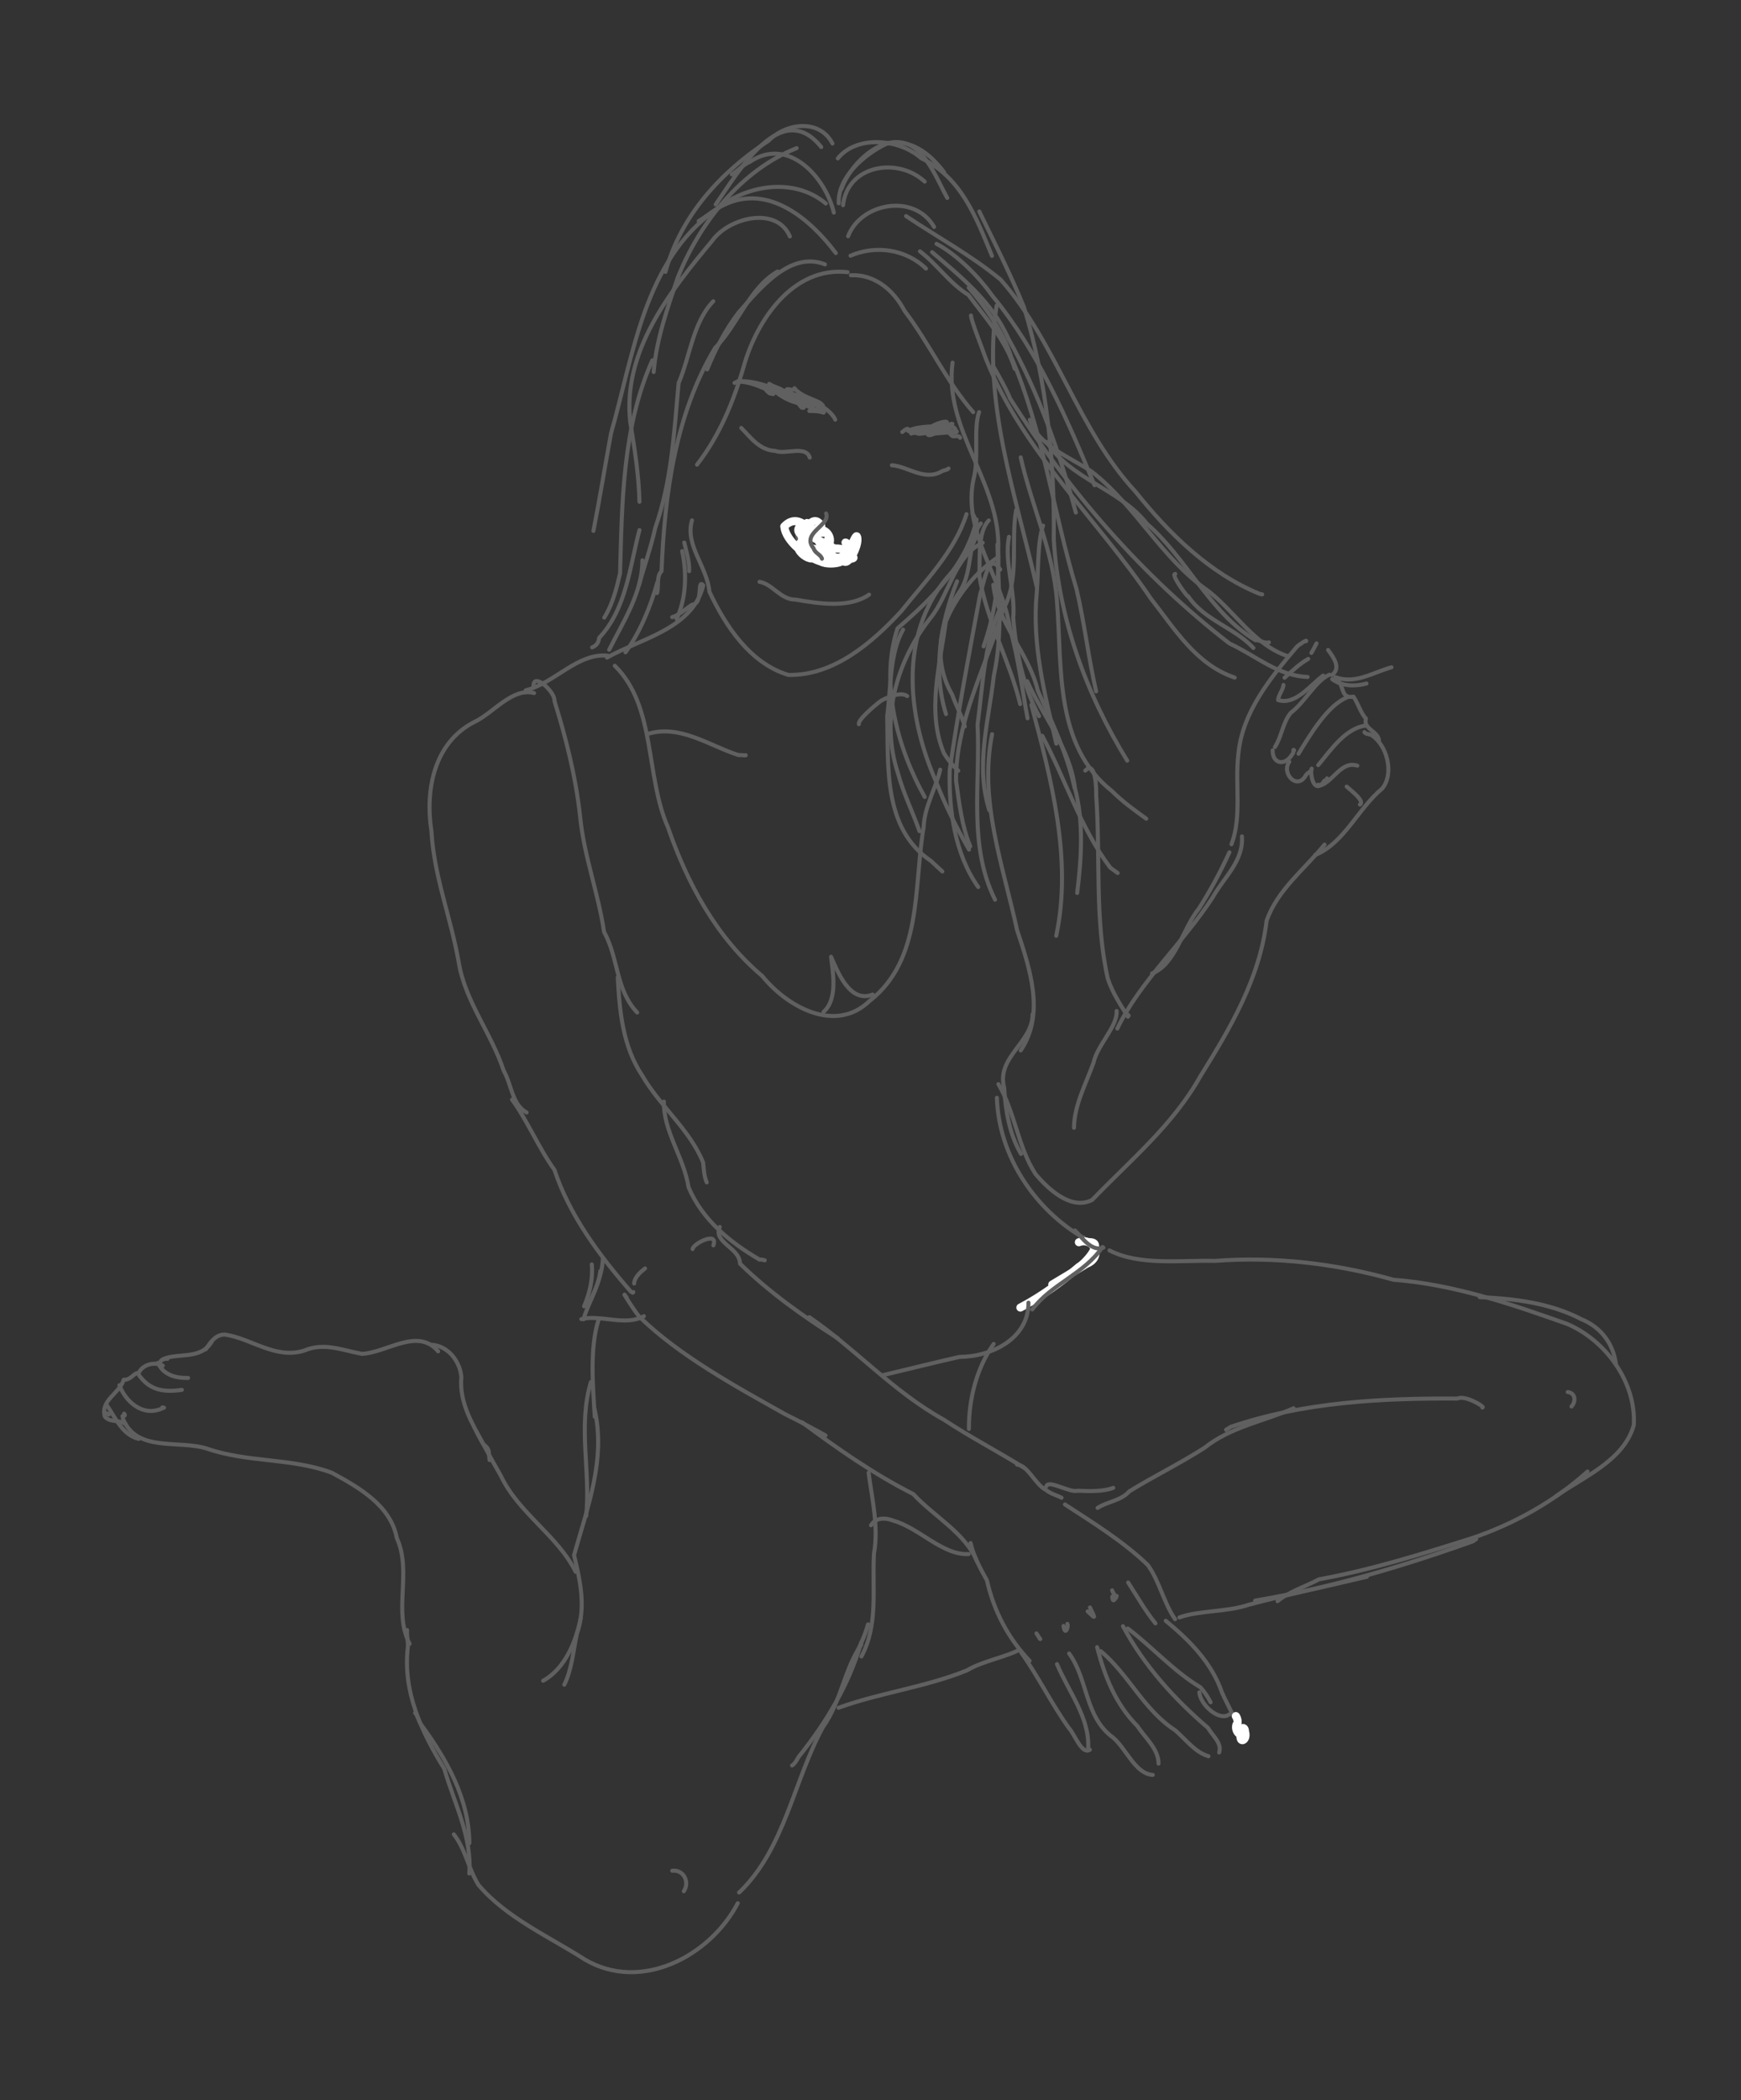 <?xml version="1.0" encoding="UTF-8"?>
<svg version="1.1" viewBox="0 0 293.14 353.42" xmlns="http://www.w3.org/2000/svg">
<rect x="0" y="0" width="293.14" height="353.42" fill="#333333" stroke="none"/>
<filter color-interpolation-filters="sRGB">
<feGaussianBlur stdDeviation="5.0"/>
</filter>
<g transform="matrix(.771 0 0 .771 -347.2 -120.33)">
<g transform="matrix(.881 0 0 .881 75.911 45.665)" fill="none" stroke-linecap="round" stroke-linejoin="round">
<path d="m635.08 192.75c-13.501-1.501-22.516 11.852-25.75 23.391-2.505 8.681-6.024 17.175-11.568 24.302" stroke="#606060"/>
<path d="m635.91 193.51c5.859-0.255 10.564 3.622 13.303 8.833 6.151 8.064 10.338 17.478 17.012 25.093" stroke="#606060"/>
<path d="m632.17 188.02c-6.206-8.288-16.588-17.237-27.572-11.991-2.37 1.022-4.225 2.756-6.419 4.053" stroke="#606060"/>
<path d="m631.68 177.99c-2.103-8.847-11.33-18.993-20.809-12.574-1.72 0.724-2.913 2.151-4.485 3.109" stroke="#606060"/>
<path d="m631.35 160.88c-3.193-6.159-11.422-5.153-15.821-0.728-11.841 7.732-21.791 18.586-25.59 32.528" stroke="#606060"/>
<path d="m629.48 190.82c-8.622-3.412-16.199 6.075-21.369 11.871-3.304 4.282-5.798 9.164-7.826 14.158" stroke="#606060"/>
<path d="m635.82 188.67c6.277-2.691 13.738-1.61 18.707 3.19" stroke="#606060"/>
<path d="m635.22 183.85c3.088-8.206 16.376-10.831 21.313-2.302" stroke="#606060"/>
<path d="m633.96 176.16c1.093-9.969 13.531-12.037 20.242-5.852" stroke="#606060"/>
<path d="m632.67 164.56c4.677-5.795 15.121-4.908 20.633-0.064 10.005 4.783 13.635 14.69 17.579 24.222" stroke="#606060"/>
<path d="m667.74 177.71c3.244 6.713 7.879 15.806 11.043 23.653 5.757 18.66 7.632 38.104 7.41 57.549 1.169 19.553 8.017 38.304 18.212 54.868" stroke="#606060"/>
<path d="m649.59 178.86c7.762 5.209 16.168 9.735 23.435 15.745 13.9 15.69 19.113 37.098 33.447 52.548 8.255 10.316 18.359 20.267 30.736 25.29l0.656 0.138" stroke="#606060"/>
<path d="m665.68 203.49c0.029 1.286 2.719 7.952 3.761 10.913 9.009 22.592 27.373 39.332 40.81 59.193 6.014 7.661 11.192 16.351 20.797 19.605" stroke="#606060"/>
<path d="m672.03 201.05c-3.637 23.509 4.733 46.796 9.914 69.539" stroke="#606060"/>
<path d="m661.11 215.16c-2.242 16.806 12.033 29.804 11.317 46.487 0.348 8.073-0.983 16.238-3.626 23.817" stroke="#606060"/>
<path d="m667.69 227.42c-1.474 4.17 0.012 11.387-1.349 16.492-2.936 13.259 7.151 24.417 9.008 37.176 2.078 7.27 2.969 14.789 4.35 22.194" stroke="#606060"/>
<path d="m670.09 254.26c-2.812 2.92-2.149 9.506-2.333 13.777 1.741 11.015 7.512 20.935 10.114 31.726" stroke="#606060"/>
<path d="m668.11 255.01c-3.248 4.034-1.925 11.632-5.011 16.528-5.336 7.61-6.957 17.548-2.092 25.868 0.915 2.687 2.355 5.156 3.131 7.899" stroke="#606060"/>
<path d="m666.03 252.53c4.181 6.348-4.143 12.812-7.636 17.585-10.531 14.437-8.18 33.594-1.285 49.057 2.195 5.763 5.044 11.277 8.082 16.637" stroke="#606060"/>
<path d="m648.85 281.32c-3.383 5.857-2.987 14.398-3.936 21.339 0.279 12.592-1.052 28.005 10.875 35.986 0.902 0.894 1.869 1.721 2.793 2.592" stroke="#606060"/>
<path d="m667.07 254.05c-2.484 11.197-11.17 19.686-19.59 26.934-4.471 13.419-0.033 29.775 6.724 41.785" stroke="#606060"/>
<path d="m617.74 192.58c-7.063 4.08-9.763 13.159-15.508 18.952-9.916 16.57-12.486 36.331-13.267 55.307-1.343 1.311-0.598 3.713-1.112 5.412" stroke="#606060"/>
<path d="m594.6 259.75c0.552 2.317 1.294 4.664 1.221 7.071" stroke="#606060"/>
<path d="m620.78 183.9c-3.287-7.678-15.168-4.659-19.262 1.075-10.537 12.638-22.28 27.405-20.301 44.993 1.091 6.512 2.129 13.062 2.278 19.663" stroke="#606060"/>
<path d="m601.79 199.96c-5.079 5.323-5.712 13.613-8.583 20.264-1.117 12.102-1.722 24.282-5.795 35.881-1.062 4.863-2.756 9.513-4.027 14.196" stroke="#606060"/>
<path d="m629.69 175.74c-7.918-6.643-19.882-4.65-27.459 1.69-17.564 12.568-20.233 35.899-25.758 55.156-1.51 8.089-2.788 16.207-4.387 24.265" stroke="#606060"/>
<path d="m586.69 214.59c-7.381 16.489-7.511 35.026-8 52.792-0.883 3.799-1.885 7.705-3.918 10.952" stroke="#606060"/>
<path d="m583.5 256.65c-2.407 9.01-3.208 19.487-9.987 26.697-0.178 1.194-0.615 1.901-1.749 2.369" stroke="#606060"/>
<path d="m594.08 261.86c1.189 5.508 1.02 11.772-1.385 16.783" stroke="#606060"/>
<path d="m587.96 269.52c-1.731 6.108-4.254 12.351-7.927 17.421" stroke="#606060"/>
<path d="m584.23 264.14c-1e-3 8.059-4.812 15.255-8.237 22.159" stroke="#606060"/>
<path d="m672.92 266.44c-2.98-4.921-4.07 3.818-4.939 5.977-2.713 14.547-5.507 29.132-7.581 43.772-0.267 9.77 1.306 20.83 7.071 28.902" stroke="#606060"/>
<path d="m672.23 260.22c0.18 10.775 1.48 21.727-0.893 32.492-1.242 11.218-4.649 22.212-1.112 33.384" stroke="#606060"/>
<path d="m671.21 270.21c0.975 9.563 8.846 16.852 11.043 26.268 3.573 7.803 7.262 15.671 9.112 24.083" stroke="#606060"/>
<path d="m678 238.63c2.688 12.053 8.154 23.393 9.002 35.845 1.296 16.141-0.711 35.5 13.568 46.795 2.6 2.591 5.578 4.759 8.555 6.89" stroke="#606060"/>
<path d="m657.14 185.73c4.72 2.482 10.244 7.782 13.795 12.829 11.344 13.731 18.602 30.645 25.367 46.979" stroke="#606060"/>
<path d="m653.02 187.59c4.354 3.296 7.217 7.821 12.046 10.824 4.125 5.554 9.315 11.268 11.462 18.278" stroke="#606060"/>
<path d="m656.04 187.8c7.135 6.064 14.904 12.325 18.861 21.339 7.57 13.516 12.724 28.274 16.766 43.17" stroke="#606060"/>
<path d="m665.12 196.59c3.684 4.223 8.585 10.886 10.551 17.257 7.923 18.37 10.413 38.441 16.186 57.505 1.955 8.359 2.923 16.903 4.844 25.264" stroke="#606060"/>
<path d="m671.12 216.01c-1.263-2.365 3.546 5.906 4.204 7.967 14.579 23.028 32.838 44.099 54.457 60.788 6.455 2.951 11.874 7.997 19.335 8.273" stroke="#606060"/>
<path d="m628.56 161.75c-9.936-12.343-20.536 6.134-26.169 14.232" stroke="#606060"/>
<path d="m622.46 162.02c-13.75 5.427-24.146 18.587-29.503 32.18-2.571 7.665-5.26 15.174-5.941 23.291" stroke="#606060"/>
<path d="m633.59 172.1c2.588-7.427 13.104-16.516 19.948-8.393 2.741 3.16 4.275 7.036 6.257 10.652" stroke="#606060"/>
<path d="m632.9 175.69c-0.335-6.451 6.425-12.159 11.736-14.706 6.074-1.518 10.948 2.472 14.378 7.016" stroke="#606060"/>
<path d="m632.03 229.29c-1.37-3.185-8.048-5.875-8.993-6.034 1.313 0.346 6.003 3.134 5.197 2.627-3.151-1.583-7.602-3.963-10.766-3.32 1.278 1.199 5.073 2.988 5.862 2.506-4.482-2.82-10.01-5.552-15.45-5.301" stroke="#606060"/>
<path d="m627.14 225.72c-1.326 0.585-6.184-3.639-4.391-0.93 2.024 1.33 1.807 0.69 1.075-0.069 0.834 1.617 4.205 1.931 1.458 0.734 3.109 2.751-4.922-2.636-1.535 0.867 2.547 0.6-6.068-3.966-2.764-1.81-1.134-2.307-3.955-1.912-5.193-2.622 3.205 2.51-3.032-1.684-0.103 0.842 4.403 1.392-6.074-4.183-8.622-2.548" stroke="#606060"/>
<path d="m615.65 220.42c1.872 1.113 2.002 0.631 4.215 2.123-0.201-1.801 1.729 0.149 2.053-1.026 1.729 2.138 5.172 2.763 6.553 3.741 0.168 0.19 0.363 0.353 0.509 0.561" stroke="#606060"/>
<path d="m648.64 232.35c1.845-1.504 1.185-0.399 2.006-0.487 1.837-0.983 7.736-1.105 7.945-0.633-2.391-0.048-6.671 0.74-7.725 1.521 1.869-1.033 6.433-2.082 7.306-2.148-1.515 0.703-6.738 2.604-2.463 0.518 1.494-1.117 6.383-2.417 2.635 0.199-2.713 2.044 3.67-2.231 0.901 1.018 1.207-1.039 0.597 0.354 1.626 0.773 0.2 0.766 1.835-0.248 2.097 0.683" stroke="#606060"/>
<path d="m658.99 231.03c2.054-0.687 3.874 0.86 2.183 1.465 1.656-1.143-0.549 0.697-0.88-1.121-1.46 0.034-4.881 2.381-5.301 1.623 1.6-0.452 5.795-0.393 6.198-0.796-2.143 0.115-2.11-1.948-0.582-1.595-0.567-0.212 1.607-0.703-0.456 0.287-1.852 1.173-6.971 2.075-7.643 1.866 1.933-0.24 3.066-0.885 0.307-0.558-1.321 0.113-4.501-0.675-1.492 0.351 3.379 0.343 7.877-0.634 10.594-0.079 0.178-0.308 0.41-0.129 0.207-0.285" stroke="#606060"/>
<path d="m625.6 227.14c1.2 0.012 2.416 4e-3 3.545 0.42" stroke="#606060"/>
<path d="m626.24 226.73c0.684-0.026 1.362 0.218 2.036 0.315" stroke="#606060"/>
<path d="m628.36 226.98c2.082 1.029-0.142-0.141-0.664-0.936" stroke="#606060"/>
<path d="m646.07 240.59c3.839 0.223 8.143 4.063 12.431 1.469 0.514-0.246 1.281-0.285 1.609-0.673" stroke="#606060"/>
<path d="m625.71 238.69c-0.961-3.132-6.117-0.661-8.559-1.654-3.865-0.19-5.985-3.211-8.419-5.697" stroke="#606060"/>
<path d="m628.59 261.71c1.046 2.676 2.768 1.644 4.283 1.29" stroke="#606060"/>
<path d="m613.26 269.47c3.29 0.558 5.179 4.444 8.955 4.411 6.035 1.07 13.441 2.101 18.21-1.242" stroke="#606060"/>
<path d="m664.56 252.71c-2.901 9.23-10.254 16.594-16.199 24.067-7.222 7.836-16.754 16.014-27.962 15.761-9.478-2.877-15.574-12.118-19.564-20.621-0.516-6.136-6.128-11.514-4.313-17.666" stroke="#606060"/>
<path d="m623.57 254.73c0.594-0.493-2.265 4.561-0.084 4.371" stroke="#606060"/>
<path d="m577.38 290.26c10.278 10.125 7.519 27.254 13.173 40.012 4.838 13.946 11.957 27.236 23.381 36.866 6.152 7.584 18.087 14.378 26.611 6.172 13.195-10.273 10.885-28.377 13.402-43.134 0.2-5.096 3.069-9.6 4.095-14.17" stroke="#606060"/>
<path d="m670.91 307.22c-3.312 16.5 2.716 32.548 6.185 48.502 3.122 9.474 7.043 20.727 0.913 29.853" stroke="#606060"/>
<path d="m575.66 287.77c-7.486-0.784-13.235 6.86-20.331 8.562l-0.228 0.468" stroke="#606060"/>
<path d="m575.45 288.24c8.403-4.737 21.244-7.121 23.861-17.892-1.619-1.871 0.096 4.626-2.738 4.779-1.734 1.046-3.013 2.514-4.972 3.098" stroke="#606060"/>
<path d="m557.26 295.59c-0.406-4.157 5.43 1.196 5.152 3.362 2.927 9.4 5.316 18.927 6.377 28.688 0.951 9.741 4.514 18.958 5.932 28.556 3.608 6.506 2.837 14.336 8.214 19.982" stroke="#606060"/>
<path d="m578.12 367.45c0.432 8.4 1.219 17.132 6.1 24.413 4.368 7.517 11.893 13.493 15.059 21.507 0.183 1.643 0.217 3.401 0.901 4.899" stroke="#606060"/>
<path d="m589.56 398.25c-0.196 7.291 4.973 13.881 6.1 21.183 3.349 8.056 10.311 13.728 17.629 17.976l0.456-0.036 0.805 0.204" stroke="#606060"/>
<path d="m680.95 376.62c-1.4e-4 7.021-9.076 10.614-7.037 18.253 0.28 5.493 1.326 11.599 4.167 16.331" stroke="#606060"/>
<path d="m672.1 397.3c0.45 14.404 9.386 27.772 21.7 34.848l-0.168-0.228" stroke="#606060"/>
<path d="m629.13 376.03c3.701-3.278 2.211-10.315 1.861-13.665 1.741 3.985 4.733 11.576 10.315 9.354" stroke="#606060"/>
<path d="m679.61 294.08c3.877 8.733 10.62 16.533 11.833 26.505 2.221 8.409 1.603 17.46 0.56 25.971" stroke="#606060"/>
<path d="m680.65 299.95c4.911 18.377 10.192 38.242 6.16 57.22" stroke="#606060"/>
<path d="m683.34 307.61c5.605 10.49 9.483 22.883 16.86 32.675 0.608 0.45 1.224 0.89 1.837 1.333" stroke="#606060"/>
<path d="m683.54 255.54c-1.452 4.219-1.123 11.412-1.561 16.683-1.226 12.838 1.967 25.01 4.851 37.343" stroke="#606060"/>
<path d="m675.09 258.32c-1.236 6.452 1.639 13.357 1.057 20.102 0.697 8.355 2.428 16.901 6.401 24.341" stroke="#606060"/>
<path d="m676.86 251.7c-1.395 8.187 1.004 17.022-3.278 24.809-4.09 13.939-11.704 27.456-11.607 42.23 0.782 5.494 1.387 11.108 3.513 16.275" stroke="#606060"/>
<path d="m673.33 275.14c-4.383 9.042-4.691 19.825-6.028 29.757 0.747 14.436-2.385 29.891 4.335 43.326" stroke="#606060"/>
<path d="m672.42 263.34c-5.608 3.665-10.464 9.781-12.981 15.983-1.418 10.631-4.807 22.316-0.48 32.579 0.969 1.631 2.172 3.087 3.567 4.371" stroke="#606060"/>
<path d="m668.58 259.79c-6.985 3.233-8.247 12.797-12.912 18.61-8.549 10.803-12.515 25.106-8.102 38.466 1.33 4.959 3.64 9.557 5.343 14.385" stroke="#606060"/>
<path d="m662.23 269.33c-4.085 10.125-6.098 22.21-2.75 32.903" stroke="#606060"/>
<path d="m585.41 307.2c8.098-2.555 15.373 2.899 22.624 5.188 1.179-0.041 1.867 0.208 1.801 0.024" stroke="#606060"/>
<path d="m637.88 304.74c-0.286-1.021 3.75-4.514 5.536-5.824 1.789-0.986 4.928-2.256 6.449-1.141" stroke="#606060"/>
<path d="m694.01 316.24c2.579-2.716 2.77 4.569 2.702 6.196 1.101 15.099-0.443 30.564 2.882 45.379 1.139 3.4 3.151 6.491 4.984 9.402-0.817-0.823 1.031 0.313-0.324-0.745" stroke="#606060"/>
<path d="m701.78 375.8c0.25 3.81-4.768 8.421-5.716 12.777-1.873 5.224-4.82 10.62-4.851 16.151" stroke="#606060"/>
<path d="m672.47 393.92c4.103 6.868 4.81 15.505 9.187 22.251 3.233 3.871 8.933 9.104 14.062 6.436 9.396-9.758 20.07-18.575 26.803-30.621 7.425-11.921 14.755-24.296 16.428-38.523 2.664-7.701 9.501-12.844 14.362-18.889" stroke="#606060"/>
<path d="m710.55 366.5c5.821-2.141 7.59-11.143 11.624-16.079 2.853-4.462 5.387-9.184 7.565-13.942" stroke="#606060"/>
<path d="m701.95 380.16c5.546-11.607 16.49-21.416 23.681-32.579 2.736-4.888 7.652-8.925 7.205-15.046" stroke="#606060"/>
<path d="m750.98 337.16c7.201-2.917 10.627-11.515 16.632-16.475 3.099-3.77 1.152-10.988-2.822-13.329-0.827-0.257-1.236-0.147-1.585-0.648" stroke="#606060"/>
<path d="m730.25 334.49c2.621-6.929 0.832-14.919 1.693-22.251 0.952-10.469 7.99-19.013 14.482-26.646 0.444-0.509 2.767-1.99 2.294-1.393" stroke="#606060"/>
<path d="m751.33 284.72c-0.372 0.743-1.001 1.927-1.273 2.366" stroke="#606060"/>
<path d="m754.19 286.35c1.457 1.95 3.259 4.496 0.96 6.22" stroke="#606060"/>
<path d="m756.35 293.69c1.948 1.401 0.814 4.816 4.131 4.227 1.177 1.679 1.784 4.052 3.098 5.44-0.748 2.505 2.873 3.08 3.231 5.296" stroke="#606060"/>
<path d="m763.58 305.08c-5.186 0.649-8.811 6.247-11.84 9.799" stroke="#606060"/>
<path d="m758.92 298.1c-4.933 1.984-9.256 9.42-12.057 13.966" stroke="#606060"/>
<path d="m754.54 292.49c-3.332 1.363-6.158 6.887-9.583 9.427-2.019 2.421-2.272 5.96-3.951 8.49" stroke="#606060"/>
<path d="m752.97 292.7c-3.223 2.373-6.834 7.398-11.168 6.064 0.094-1.341 1.254-2.509 1.333-3.747" stroke="#606060"/>
<path d="m743.4 293.23c1.894-1.647 3.67-3.429 5.872-4.659" stroke="#606060"/>
<path d="m716.31 267.52c-1.335-0.01 3.669 6.626 3.17 5.476 4.046 6.033 11.437 7.761 16.212 12.861" stroke="#606060"/>
<path d="m684.45 234.82c5.736 9.17 18.145 11.664 24.858 20.282 9.955 8.629 15.5 21.982 26.851 28.82 1.188-0.097 2.176 0.9 3.374 0.552" stroke="#606060"/>
<path d="m680.27 229.32c1.917 6.373 10.119 9.316 15.371 12.873 10.975 8.552 17.343 21.636 28.833 29.528 6.618 5.136 11.348 13.284 19.478 16.079" stroke="#606060"/>
<path d="m755.21 293.6c2.462 1.786 5.675 1.831 8.502 1.069" stroke="#606060"/>
<path d="m755.99 293.1c5.012 1.818 9.303-1.191 13.918-2.45" stroke="#606060"/>
<path d="m761.44 315.02c-3.915-1.286-5.99 3.887-9.079 4.887l-0.613-0.18" stroke="#606060"/>
<path d="m758.81 320.21c1.092 0.985 4.582 3.61 3.278 4.443" stroke="#606060"/>
<path d="m740.46 311.23c-0.068 3.396 3.112 3.988 4.899 0.889 0.454-0.296 0.036-1.372 0.42-0.901" stroke="#606060"/>
<path d="m744.58 314.06c-2.052 2.779 1.929 7.239 4.107 3.338 0.437-0.778 1.361-0.75 1.441-1.645" stroke="#606060"/>
<path d="m750.03 316.03c-0.203 2.295 1.085 6.15 3.278 2.678l0.492-0.036 0.132-0.504" stroke="#606060"/>
<path d="m557.37 297.03c-5.385-1.449-10.177 5.027-14.831 7.181-9.997 5.112-12.208 16.895-10.604 27.055 0.606 11.027 4.811 21.434 6.725 32.266 1.554 9.823 8.116 17.713 11.192 27.079 1.94 3.343 2.026 8.346 5.668 10.339" stroke="#606060"/>
<path d="m551.91 397.77c3.507 4.629 6.71 12.179 10.52 17.4 3.662 11.161 11.242 21.385 18.914 30.129l0.492 0.3 0.144-0.156" stroke="#606060"/>
<path d="m601.82 433.87c1.293-3.66-5.12-0.369-5.14 0.913" stroke="#606060"/>
<path d="m582.18 443.31c0.025-1.521 1.691-2.955 2.702-3.723" stroke="#606060"/>
<path d="m580.32 446.81c-2.168-3.186 2.378 4.093 3.326 4.912 9.914 9.563 23.478 16.982 35.954 23.969 3.391 1.673 6.726 3.457 10.027 5.272" stroke="#606060"/>
<path d="m623.78 477.69c8.818 6.55 17.787 12.829 27.608 17.808 5.079 5.516 12.88 9.632 15.743 16.608" stroke="#606060"/>
<path d="m603.41 429.31c-1.776 3.862 4.968 5.094 5.008 9.09 7.236 7.071 15.675 13.077 24.246 18.493" stroke="#606060"/>
<path d="m625.62 451.67c11.427 7.854 20.953 18.564 33.264 25.35 6.466 4.276 13.4 7.878 19.874 11.912" stroke="#606060"/>
<path d="m677.1 488.19c2.684 0.123 4.516 5.017 7.229 6.316 1.115 0.947 2.598 1.248 3.795 1.897" stroke="#606060"/>
<path d="m688.97 498.06c7.079 4.613 14.439 9.146 20.547 15.01 2.947 4.114 3.909 9.353 6.761 13.425" stroke="#606060"/>
<path d="m704.64 517.4c2.204 3.39 4.208 6.992 6.761 10.123" stroke="#606060"/>
<path d="m713.95 526.88c5.948 4.898 11.395 10.378 13.966 17.82 1.673 3.796 4.26 7.63 4.431 11.708" stroke="#606060"/>
<path d="m704.54 528.79c6.096 4.575 11.356 10.614 18.025 14.578 0.995 1.133 1.833 2.363 2.51 3.699" stroke="#606060"/>
<path d="m703.35 528.22c5.244 9.781 12.697 18.018 21.075 25.194 1.079 1.917 3.529 3.776 2.774 6.1" stroke="#606060"/>
<path d="m697.81 534.38c7.034 5.846 10.669 14.609 18.505 19.646 2.598 2.273 4.907 5.428 8.238 6.412" stroke="#606060"/>
<path d="m696.94 533.43c1.859 7.173 4.602 14.141 9.955 19.502 1.919 2.928 5.275 5.678 5.272 9.33" stroke="#606060"/>
<path d="m690 534.98c4.72 6.45 3.879 15.728 10.82 20.774 3.351 2.742 5.504 9.034 9.919 9.318" stroke="#606060"/>
<path d="m678.09 534.69c4.287 6.021 7.537 12.754 11.865 18.781 1.396 1.451 3.178 6.701 5.2 5.356" stroke="#606060"/>
<path d="m687 537.62c2.823 6.747 8.062 13.218 7.733 20.678" stroke="#606060"/>
<path d="m680.21 536.8c-5.287-5.511-8.889-12.377-10.58-19.934-1.633-2.934-3.298-5.968-4.047-9.246" stroke="#606060"/>
<path d="m681.91 530.01c0.903 1.417 1.202 1.658 0.744 1.237" stroke="#606060"/>
<path d="m688.61 528.16c0.378 2.686 1.316 0.175 0.961-0.504" stroke="#606060"/>
<path d="m694.6 524.55c1.974 1.83 2.023 2.079 0.576-0.973" stroke="#606060"/>
<path d="m700.7 520.9c0.137 2.674 1.611-1.576 0.925 0.276-0.211-0.656-0.746-1.166-0.961-1.837" stroke="#606060"/>
<path d="m722.28 544.61c0.228 3.052 4.94 7.347 7.457 5.44" stroke="#606060"/>
<path d="m733.26 555.1c-1.625-1.377 0.345-2.517 0.336-0.792 0.771 2.431-1.9 3.291-0.901 0.06 0.116 1.431-1.736-5e-3 -1.225-1.729 0.789-0.713-0.174-2.321-0.132-2.138" stroke="#fff" stroke-width="2"/>
<path d="m694.9 433.09c4.032-0.235-0.934 5.306-2.414 6.073-4.5 3.83-9.441 7.435-14.57 10.117" stroke="#fff" stroke-width="2"/>
<path d="m692.42 433.09c3.689-1.369 6.158 3.703 1.865 5.358-2.787 1.722-5.749 3.515-8.461 5.124" stroke="#fff" stroke-width="2"/>
<path d="m691.44 430.17c1.595 1.478 4.007 5.391 7.059 4.261" stroke="#606060"/>
<path d="m698.28 434.27c-4.598 6.726-12.657 9.142-17.411 15.485" stroke="#606060"/>
<path d="m679.93 448.07c0.014 8.978-9.222 13.4-17.106 13.437-6.429 1.439-12.85 3.074-19.223 4.575" stroke="#606060"/>
<path d="m671.3 458.29c-4.273 6.064-6.179 13.759-6.135 21.053" stroke="#606060"/>
<path d="m684.36 493.55c0.541-1.734 5.793 1.707 7.816 1.107 2.869 0.154 6.457 0.21 8.767-0.715" stroke="#606060"/>
<path d="m700 435.12c7.472 3.854 17.656 2.37 26.134 2.596 14.985-1.12 29.877 0.632 44.294 4.679 14.841 1.115 29.139 6.017 43.048 10.945 9.6 4.119 17.136 14.5 16.496 25.07-2.441 8.784-12.483 12.812-19.197 17.559" stroke="#606060"/>
<path d="m792.44 474.04c0.85-0.051-4.236-3.174-6.178-2.213-18.873-0.128-38.206 0.872-56.198 7.005l-1.008 0.636-0.151 0.096" stroke="#606060"/>
<path d="m745.64 474.23c-7.172 3.192-15.609 4.607-22.064 9.786-6.068 3.887-12.557 7.045-18.631 10.779-2.066 2.353-5.524 2.57-7.886 4.122" stroke="#606060"/>
<path d="m818.51 489.9c-8.118 7.329-18.121 12.944-28.495 16.452-12.514 3.958-25.119 7.923-38.072 10.256-3.405 1.831-7.309 2.967-10.274 5.411" stroke="#606060"/>
<path d="m717.35 526.05c4.841-1.766 11.78-1.296 17.175-3.138 9.694-2.578 19.602-4.613 29.297-6.936" stroke="#606060"/>
<path d="m736.11 521.88c18.438-3.092 36.435-8.415 53.967-14.674l0.837-0.575" stroke="#606060"/>
<path d="m791.77 446.69c8.522 0.366 17.455 1.438 25.193 5.463 4.854 1.993 7.912 5.967 8.601 11.224" stroke="#606060"/>
<path d="m665.09 510.35c-6.458 0.354-12.257-6.489-18.657-8.271-1.957-0.79-4.349-0.832-5.534 1.141" stroke="#606060"/>
<path d="m677.72 534.03c-3.014 1.717-9.24 2.847-12.967 5.105-10.295 4.201-21.588 5.547-31.903 9.298" stroke="#606060"/>
<path d="m640.3 490.2c0.796 6.248 2.536 13.285 1.332 19.998-0.484 8.674 1.146 17.575-3.112 25.532" stroke="#606060"/>
<path d="m638.46 532.3c-3.047 10.47-8.676 19.802-15.494 28.277-0.434 0.767-0.908 1.686-1.638 2.161" stroke="#606060"/>
<path d="m638.49 532.78c-4.208 6.015-5.073 14.289-9.498 20.425-7.303 13.375-9.444 30.021-20.66 40.888l-0.149 0.102" stroke="#606060"/>
<path d="m607.87 596.85c-6.878 13.146-23.992 22.156-37.907 13.96-8.96-5.757-19.432-10.31-26.386-18.5-2.462-3.973-3.183-8.772-6.091-12.513" stroke="#606060"/>
<path d="m591.62 588.81c2.821-0.33 4.402 2.794 2.867 5.088" stroke="#606060"/>
<path d="m813.6 470.21c1.987 0.23 2.048 2.39 0.932 3.581" stroke="#606060"/>
<path d="m541.33 582c-0.077-11.076-5.679-20.854-12.069-29.566-0.556-0.858-0.703-1.946-1.377-2.728" stroke="#606060"/>
<path d="m541.31 589.49c0.735-9.002-3.759-17.468-6.197-25.941-5.581-9.038-10.311-19.029-9.037-30.037 0.125-1.458-0.307-2.88-0.175-4.34" stroke="#606060"/>
<path d="m571.46 467.73c-3.28 10.982-0.04 22.033-1.168 33.209" stroke="#606060"/>
<path d="m572.36 474.46c2.876 12.393-1.785 24.457-5.081 36.172 1.544 6.314 3.002 12.887 0.732 19.388-0.937 4.258-1.234 8.807-3.146 12.705" stroke="#606060"/>
<path d="m568.97 526c-1.148 6.02-3.948 12.762-9.35 15.737" stroke="#606060"/>
<path d="m567.68 514.74c-4.5-9.047-14.168-14.497-18.578-23.85-2.041-3.538-3.974-7.125-5.934-10.709" stroke="#606060"/>
<path d="m546.34 487.07c-0.299-2.27 0.197-2.566-1.588-4-2.807-5.23-5.944-10.327-5.403-16.548-0.287-3.935-3.375-7.862-7.468-8.025" stroke="#606060"/>
<path d="m526.52 532.59c-4.177-7.998 0.66-17.807-3.164-26.185-1.524-8.124-9.438-12.558-16.043-16.164-9.937-3.767-20.917-2.5-30.996-6.004-7.164-2.272-17.45 1.044-20.879-7.477" stroke="#606060"/>
<path d="m533.6 460.13c-5.069-6.052-12.798 0.379-18.918 0.618-4.737-0.862-9.387-2.921-14.274-0.811-7.143 2.218-12.978-2.942-19.589-3.957-2.359-0.133-3.695 1.953-4.828 3.634" stroke="#606060"/>
<path d="m477.46 457.75c-2.79 4.59-8.322 2.639-11.999 4.305" stroke="#606060"/>
<path d="m466.49 461.98c-0.623-0.127-1.846 0.34-1.657 0.688" stroke="#606060"/>
<path d="m471.61 466.72c-3.041 0.057-6.162-0.72-7.451-3.756" stroke="#606060"/>
<path d="m465.33 463.68c-2.31-1.209-5.199-8e-3 -5.926 1.76-1.385 0.024-1.876 1.822-3.757 1.716-0.986 3.417-5.841 5.033-4.664 9.158 1.32 1.52 3.704 0.694 5.168 1.882" stroke="#606060"/>
<path d="m454.59 468.52c1.502 4.014 5.723 7.936 10.614 5.742l0.026-0.253 0.418 0.087" stroke="#606060"/>
<path d="m459.38 465.95c2.347 3.218 5.181 4.537 10.684 3.721" stroke="#606060"/>
<path d="m451.55 473.58c2.103 3.129 3.888 7.341 7.843 8.235" stroke="#606060"/>
<path d="m451.13 475.4c0.283 0.085 0.579 0.158 0.819 0.392" stroke="#606060"/>
<path d="m455.75 475.57c0.506 0.595-0.206 0.605-0.41 0.601" stroke="#606060"/>
<path d="m573.32 452.44c-2.17 6.812-1.365 16.34-0.897 23.92" stroke="#606060"/>
<path d="m569.09 452.14c4.971-1.176 10.832 1.842 15.502-0.724" stroke="#606060"/>
<path d="m570.58 449.13c1.803-3.856 3.64-7.584 3.843-11.921" stroke="#606060"/>
<path d="m571.68 438.59c0.33 3.604-0.512 7.072-1.909 10.387" stroke="#606060"/>
<path d="m569.63 452.19c1.137-4.028 3.707-7.747 4.157-11.921" stroke="#606060"/>
<path d="m631.34 262.99c-4.026 1.655-9.332-3.479-4.995-6.355 5.282-1.532 6.253 6.079 0.319 4.634-4.84-0.792-0.585-10.053 1.892-5.675-0.523 4.887-7.587 2.314-5.208 0.085 0.178 3.852 1.987 9.286 6.972 6.249 4.597-1.019-5.332-2.605-5.25-5.378 0.621-4.88-1.982 2.375-1.105 3.975 3.015 2.992 9.446-1.83 12.413 2.806 1.342 0.646-4.983 0.74-5.271 0.914 5.702-0.621 0.266 1.694-2.774 0.165-3.725-1.207-8.561-5.054-8.938-8.667 4.314-4.507 8.631 3.975 9.501 5.25 4.642-5.396-2.57-4.032-5.293-1.318-3.23 2.037 5.316 6.711 2.572 1.913-4.879-4.582 2.867 2.666 5.587 1.651 3.439 1.74 5.273-6.33 5.679-4.903 0.751 2.03-2.961 9.017-3.805 4.952 1.366-0.492 2-3.439 0.935-3.55" stroke="#fff" stroke-width="2"/>
<path d="m629.76 252.54c1.164 2.943-6.219 4.797-3.125 8.587 0.411 1.328 1.744 1.497 2.104 2.614" stroke="#606060"/>
<path d="m640.16 527.78c-0.648 2.404-1.709 4.654-2.729 6.914" stroke="#606060" stroke-width="1.028"/>
</g>
</g>
</svg>

